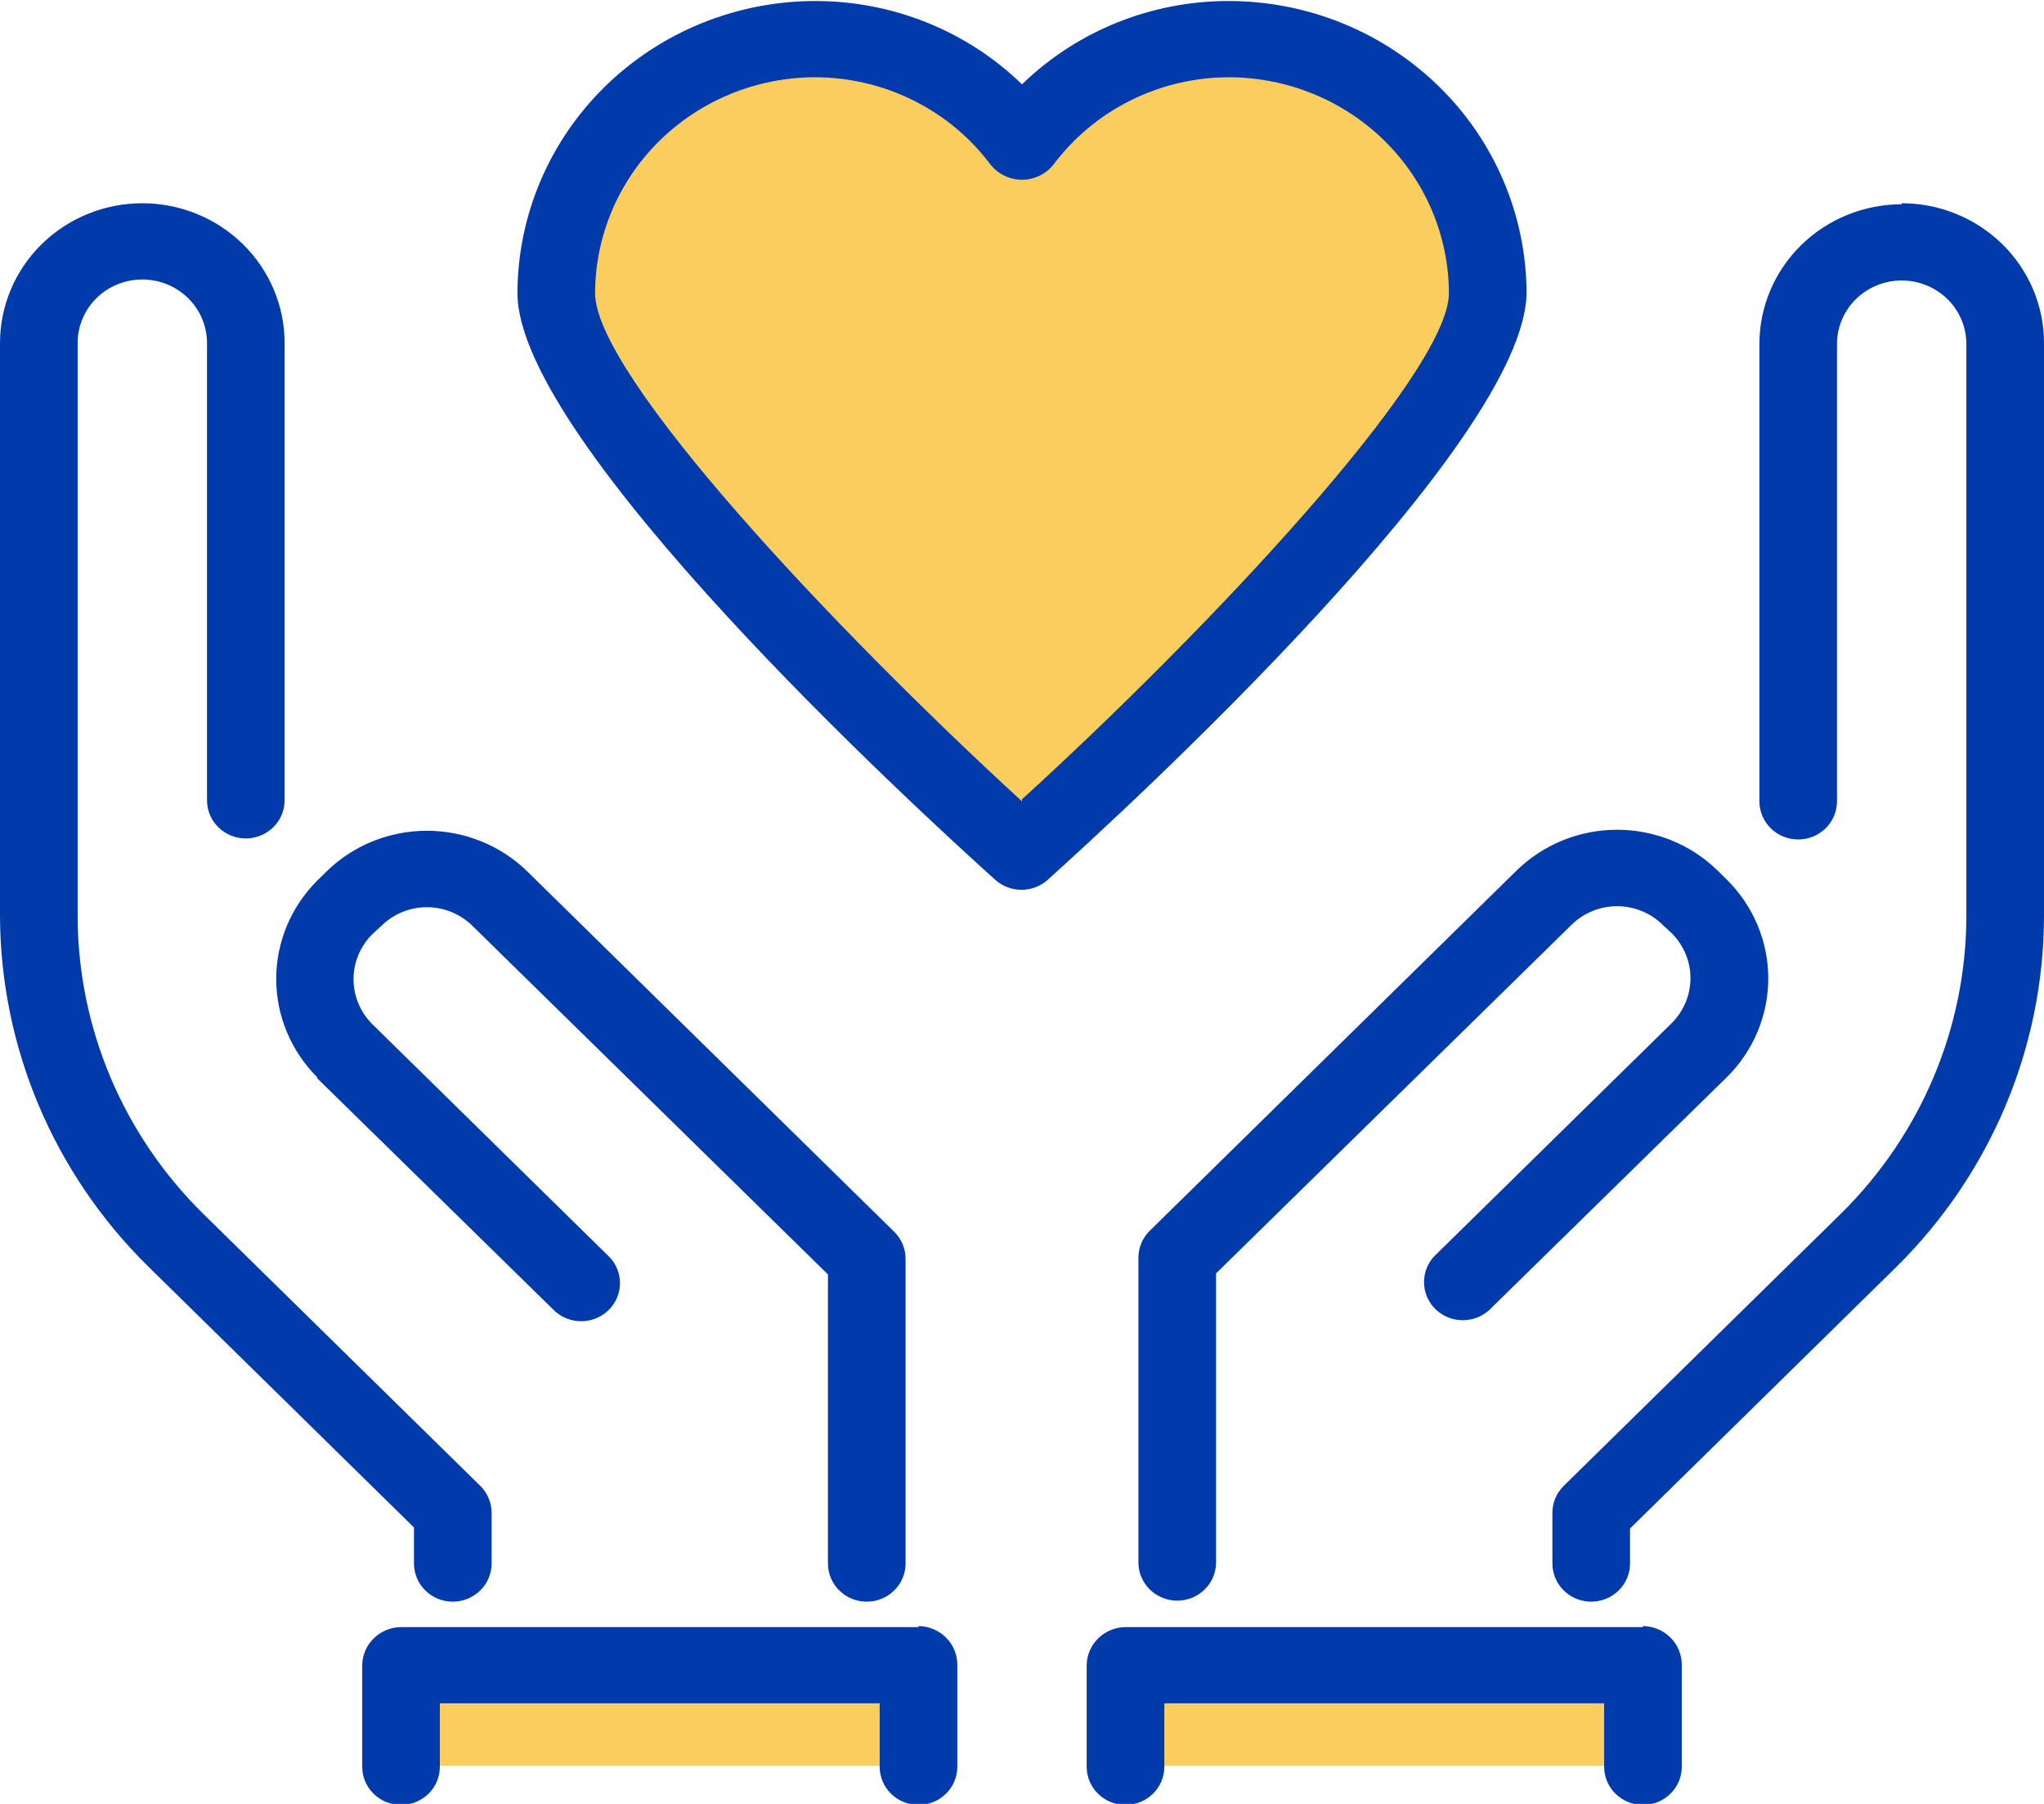 <?xml version="1.0" encoding="UTF-8"?> <svg xmlns="http://www.w3.org/2000/svg" width="51" height="45" viewBox="0 0 51 45" fill="none"><g clip-path="url(#clip0_27_274)"><path d="M22.918 41.514H10.006V44.049H22.918V41.514Z" fill="#FACD5E"></path><path d="M40.994 41.514H28.082V44.049H40.994V41.514Z" fill="#FACD5E"></path><path d="M30.665 0.951C29.663 0.951 28.674 1.18 27.778 1.62C26.881 2.06 26.102 2.699 25.5 3.486C24.687 2.422 23.554 1.636 22.26 1.239C20.967 0.842 19.579 0.855 18.294 1.276C17.009 1.697 15.891 2.504 15.098 3.583C14.306 4.662 13.88 5.958 13.88 7.289C13.88 10.787 25.5 21.232 25.5 21.232C25.5 21.232 37.12 10.787 37.12 7.289C37.12 5.608 36.44 3.996 35.23 2.807C34.019 1.618 32.377 0.951 30.665 0.951Z" fill="#FACD5E"></path><path d="M28.689 30.701C28.507 30.88 28.405 31.121 28.405 31.373V38.979C28.405 39.231 28.507 39.473 28.689 39.651C28.87 39.829 29.117 39.93 29.373 39.93C29.63 39.93 29.877 39.829 30.058 39.651C30.24 39.473 30.342 39.231 30.342 38.979V31.766L39.212 23.07C39.361 22.923 39.538 22.806 39.733 22.727C39.928 22.647 40.137 22.606 40.348 22.606C40.559 22.606 40.768 22.647 40.963 22.727C41.158 22.806 41.336 22.923 41.484 23.07L41.717 23.286C42.013 23.584 42.179 23.985 42.179 24.401C42.179 24.818 42.013 25.219 41.717 25.517L35.79 31.335C35.619 31.515 35.526 31.754 35.531 32C35.535 32.246 35.637 32.481 35.814 32.656C35.992 32.83 36.231 32.93 36.482 32.934C36.733 32.938 36.975 32.847 37.159 32.679L43.085 26.873C43.748 26.218 44.12 25.332 44.12 24.408C44.12 23.484 43.748 22.598 43.085 21.942L42.853 21.714C42.188 21.064 41.287 20.699 40.348 20.699C39.409 20.699 38.509 21.064 37.843 21.714L28.689 30.701ZM7.915 26.899L13.841 32.704C14.024 32.872 14.267 32.964 14.518 32.959C14.769 32.955 15.008 32.855 15.186 32.681C15.363 32.507 15.465 32.272 15.469 32.026C15.474 31.779 15.381 31.541 15.21 31.361L9.283 25.542C8.987 25.244 8.821 24.844 8.821 24.427C8.821 24.01 8.987 23.61 9.283 23.311L9.516 23.096C9.665 22.949 9.842 22.832 10.037 22.752C10.232 22.672 10.441 22.631 10.652 22.631C10.863 22.631 11.072 22.672 11.267 22.752C11.462 22.832 11.639 22.949 11.788 23.096L20.658 31.792V39.004C20.658 39.256 20.76 39.498 20.942 39.676C21.123 39.855 21.37 39.955 21.627 39.955C21.883 39.955 22.13 39.855 22.311 39.676C22.493 39.498 22.595 39.256 22.595 39.004V31.399C22.595 31.147 22.492 30.905 22.311 30.727L13.157 21.739C12.491 21.089 11.591 20.724 10.652 20.724C9.713 20.724 8.812 21.089 8.147 21.739L7.915 21.968C7.259 22.622 6.892 23.503 6.892 24.421C6.892 25.338 7.259 26.219 7.915 26.873V26.899ZM22.918 40.589H10.006C9.751 40.592 9.506 40.693 9.325 40.871C9.144 41.048 9.041 41.288 9.038 41.539V44.075C9.038 44.327 9.14 44.569 9.322 44.747C9.503 44.925 9.75 45.025 10.006 45.025C10.263 45.025 10.509 44.925 10.691 44.747C10.873 44.569 10.975 44.327 10.975 44.075V42.49H21.949V44.075C21.949 44.327 22.051 44.569 22.233 44.747C22.415 44.925 22.661 45.025 22.918 45.025C23.174 45.025 23.421 44.925 23.602 44.747C23.784 44.569 23.886 44.327 23.886 44.075V41.539C23.888 41.413 23.864 41.287 23.816 41.17C23.769 41.052 23.698 40.945 23.608 40.855C23.518 40.764 23.411 40.691 23.292 40.642C23.174 40.592 23.047 40.565 22.918 40.563V40.589ZM10.329 39.004C10.329 39.256 10.431 39.498 10.613 39.676C10.794 39.855 11.041 39.955 11.297 39.955C11.554 39.955 11.801 39.855 11.982 39.676C12.164 39.498 12.266 39.256 12.266 39.004V37.737C12.266 37.485 12.163 37.243 11.982 37.065L5.061 30.27C3.068 28.302 1.946 25.643 1.937 22.868V8.556C1.937 8.136 2.107 7.733 2.409 7.436C2.712 7.139 3.123 6.972 3.551 6.972C3.979 6.972 4.389 7.139 4.692 7.436C4.995 7.733 5.165 8.136 5.165 8.556V19.965C5.165 20.217 5.267 20.459 5.448 20.637C5.63 20.815 5.876 20.916 6.133 20.916C6.39 20.916 6.636 20.815 6.818 20.637C6.999 20.459 7.101 20.217 7.101 19.965V8.556C7.101 7.632 6.727 6.745 6.061 6.091C5.395 5.438 4.492 5.07 3.551 5.07C2.609 5.07 1.706 5.438 1.04 6.091C0.374 6.745 0 7.632 0 8.556V22.842C0.009 26.122 1.336 29.265 3.693 31.589L10.329 38.104V39.004ZM47.449 5.096C46.508 5.096 45.605 5.463 44.939 6.117C44.273 6.771 43.899 7.657 43.899 8.582V19.99C43.899 20.242 44.001 20.484 44.182 20.662C44.364 20.841 44.61 20.941 44.867 20.941C45.124 20.941 45.37 20.841 45.552 20.662C45.733 20.484 45.835 20.242 45.835 19.99V8.582C45.835 8.162 46.005 7.758 46.308 7.461C46.611 7.164 47.021 6.997 47.449 6.997C47.877 6.997 48.288 7.164 48.591 7.461C48.893 7.758 49.063 8.162 49.063 8.582V22.868C49.054 25.643 47.932 28.302 45.939 30.27L39.018 37.065C38.837 37.243 38.734 37.485 38.734 37.737V39.004C38.734 39.256 38.836 39.498 39.018 39.676C39.199 39.855 39.446 39.955 39.703 39.955C39.959 39.955 40.206 39.855 40.387 39.676C40.569 39.498 40.671 39.256 40.671 39.004V38.13L47.307 31.614C49.664 29.29 50.991 26.147 51 22.868V8.556C51 7.632 50.626 6.745 49.96 6.091C49.294 5.438 48.391 5.07 47.449 5.07V5.096ZM40.994 40.589H28.082C27.826 40.592 27.582 40.693 27.401 40.871C27.22 41.048 27.117 41.288 27.114 41.539V44.075C27.114 44.327 27.216 44.569 27.398 44.747C27.579 44.925 27.826 45.025 28.082 45.025C28.339 45.025 28.585 44.925 28.767 44.747C28.949 44.569 29.051 44.327 29.051 44.075V42.49H40.025V44.075C40.025 44.327 40.127 44.569 40.309 44.747C40.49 44.925 40.737 45.025 40.994 45.025C41.251 45.025 41.497 44.925 41.678 44.747C41.86 44.569 41.962 44.327 41.962 44.075V41.539C41.964 41.413 41.94 41.287 41.892 41.17C41.844 41.052 41.774 40.945 41.684 40.855C41.594 40.764 41.487 40.691 41.368 40.642C41.25 40.592 41.123 40.565 40.994 40.563V40.589ZM38.089 7.314C38.085 5.382 37.302 3.53 35.91 2.164C34.519 0.798 32.633 0.029 30.665 0.025C28.731 0.022 26.874 0.769 25.5 2.104C24.126 0.769 22.269 0.022 20.335 0.025C18.367 0.029 16.481 0.798 15.09 2.164C13.698 3.53 12.915 5.382 12.911 7.314C12.911 11.041 22.853 20.168 24.841 21.955C25.019 22.111 25.249 22.197 25.487 22.197C25.725 22.197 25.955 22.111 26.133 21.955C28.147 20.142 38.089 11.015 38.089 7.289V7.314ZM25.5 19.99C20.865 15.744 14.848 9.368 14.848 7.314C14.851 5.886 15.431 4.518 16.459 3.508C17.487 2.499 18.881 1.93 20.335 1.927C21.191 1.928 22.035 2.127 22.797 2.508C23.56 2.889 24.22 3.441 24.725 4.12C24.819 4.233 24.936 4.325 25.07 4.388C25.205 4.451 25.351 4.484 25.5 4.484C25.649 4.484 25.795 4.451 25.93 4.388C26.064 4.325 26.181 4.233 26.275 4.12C26.78 3.441 27.44 2.889 28.203 2.508C28.965 2.127 29.809 1.928 30.665 1.927C32.119 1.93 33.513 2.499 34.541 3.508C35.569 4.518 36.148 5.886 36.152 7.314C36.152 9.317 30.161 15.693 25.5 19.939V19.99Z" fill="#013AAB"></path></g><defs><clipPath id="clip0_27_274"><rect width="51" height="45" fill="white"></rect></clipPath></defs></svg> 